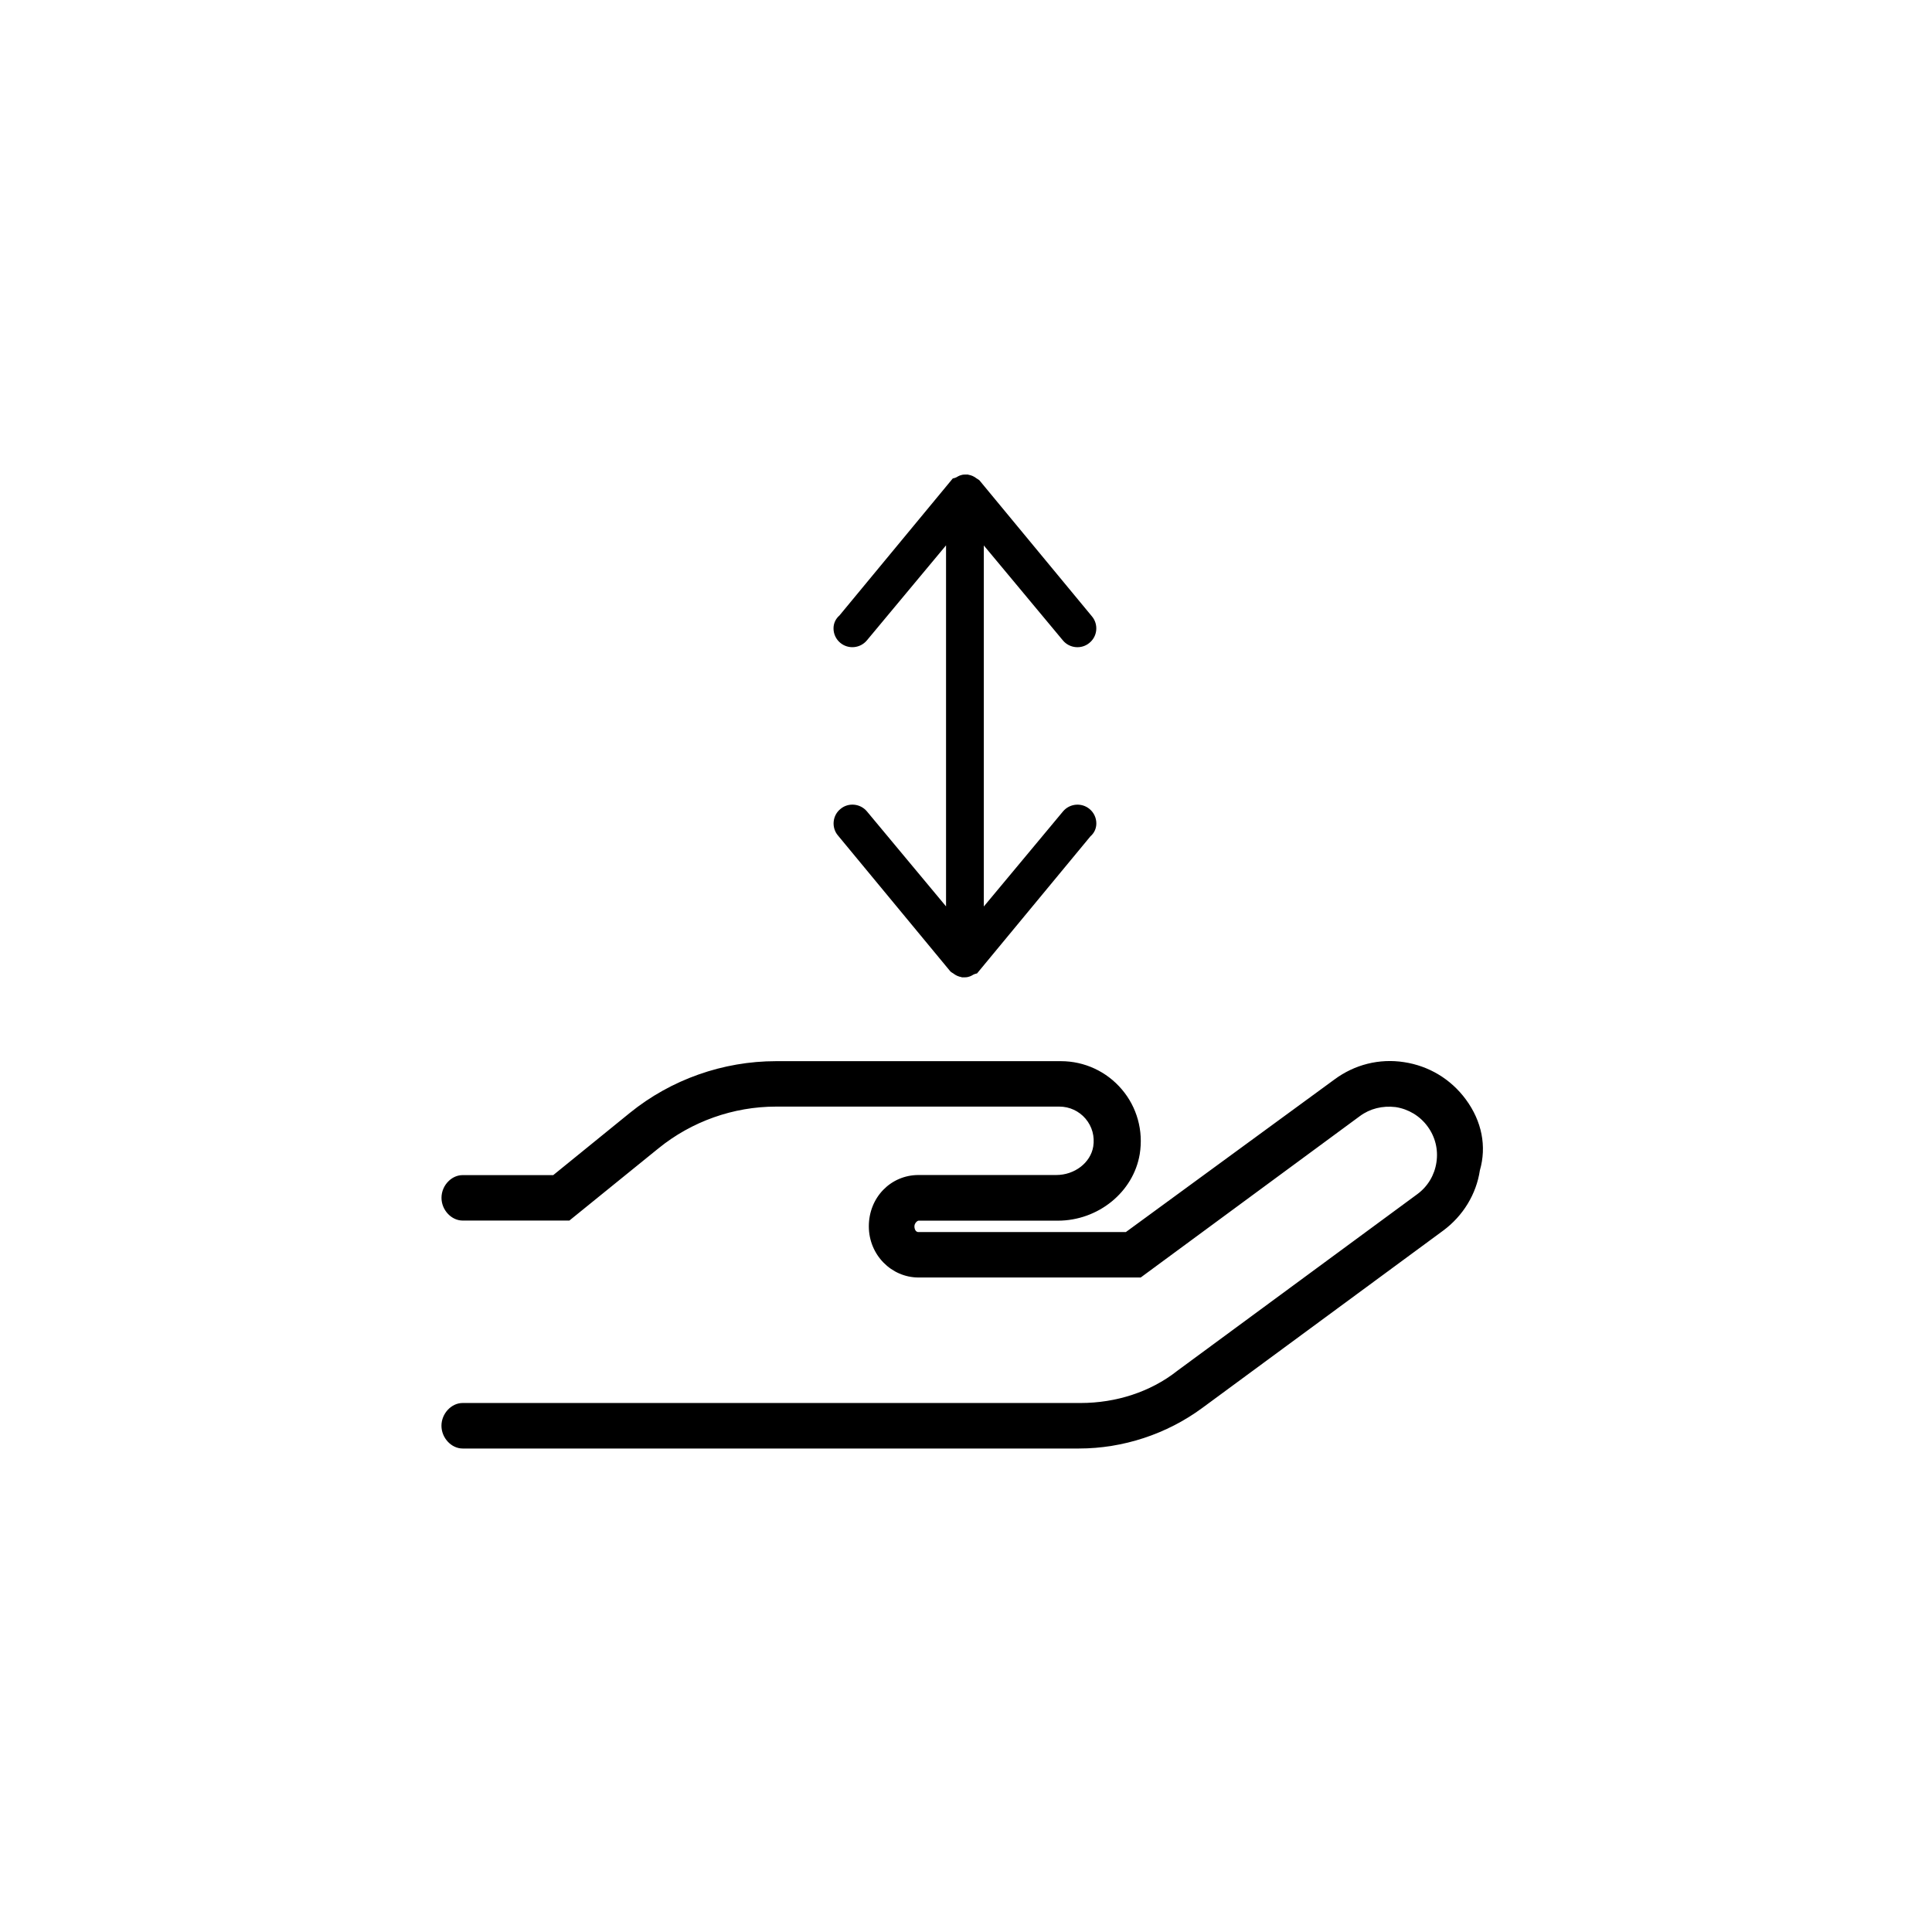 <?xml version="1.0" encoding="UTF-8"?>
<svg id="Layout" xmlns="http://www.w3.org/2000/svg" viewBox="0 0 512 512">
  <path d="m311.79,363.44c-6.92,5.39-15.95,8.37-25.43,8.37H122.6c-2.99,0-5.61,2.81-5.61,6.03s2.62,6.03,5.61,6.03h163.33c11.68,0,23.29-3.82,32.7-10.76l63.75-46.93c5.37-3.95,8.86-9.74,9.8-16.02,1.84-6.36.53-13.04-3.72-18.8-3.95-5.37-9.77-8.88-16.36-9.88-6.54-1.02-13.11.62-18.47,4.6l-55.27,40.43h-54.95c-1.07,0-1.08-1.44-1.08-1.5,0-.91.82-1.52,1.08-1.52h36.92c10.69,0,20.03-7.56,21.71-17.63,1.01-6.21-.73-12.46-4.75-17.17-4.03-4.75-9.91-7.47-16.13-7.47h-75.49c-14.06,0-27.84,4.86-38.77,13.72l-20.29,16.48h-24.03c-1.33,0-2.68.57-3.72,1.61-1.18,1.15-1.86,2.76-1.86,4.4,0,3.23,2.62,6.03,5.61,6.03h28.28l23.6-19.13c8.79-7.14,19.86-11.07,31.17-11.07h75.09c2.67,0,5.2,1.17,6.93,3.2,1.76,2.08,2.47,4.71,2.04,7.4-.72,4.29-4.93,7.53-9.8,7.53h-36.5c-7.38,0-13.17,5.97-13.17,13.59s6.03,13.57,13.17,13.57h58.88l58.08-42.77c2.68-1.99,6-2.81,9.49-2.39,3.4.53,6.42,2.34,8.46,5.13,2.03,2.76,2.86,6.14,2.34,9.52-.5,3.38-2.3,6.39-5.06,8.42l-63.82,46.97Z"/>
  <path d="m288.74,214.39c-2.11-1.75-5.26-1.47-7.03.64l-20.99,25.2v-95.68l20.97,25.18c1.76,2.1,4.91,2.38,6.98.67,1.06-.85,1.71-2.05,1.84-3.4.13-1.32-.29-2.66-1.12-3.64l-29.84-36.08-.3-.22c-.16-.11-.31-.21-.45-.28-.64-.51-1.39-.85-2.17-.97l-.09-.05h-.83c-1.05,0-1.81.45-2.2.7-.11.04-.26.1-.42.18l-.6.16-30.03,36.31c-1.01.88-1.57,2.08-1.57,3.42,0,1.49.66,2.89,1.8,3.83,2.11,1.75,5.26,1.47,7.03-.64l20.99-25.2v95.68l-20.97-25.18c-1.76-2.1-4.91-2.38-6.97-.67-1.06.84-1.71,2.05-1.84,3.4-.13,1.33.29,2.67,1.12,3.64l29.83,36.07.29.22c.16.12.32.21.46.29.64.51,1.38.84,2.15.97l.1.06h.84c1.05,0,1.81-.45,2.2-.7.11-.04.25-.1.41-.18l.6-.16,30.04-36.32c1.01-.88,1.57-2.08,1.57-3.42,0-1.49-.66-2.89-1.8-3.83Z"/>
</svg>